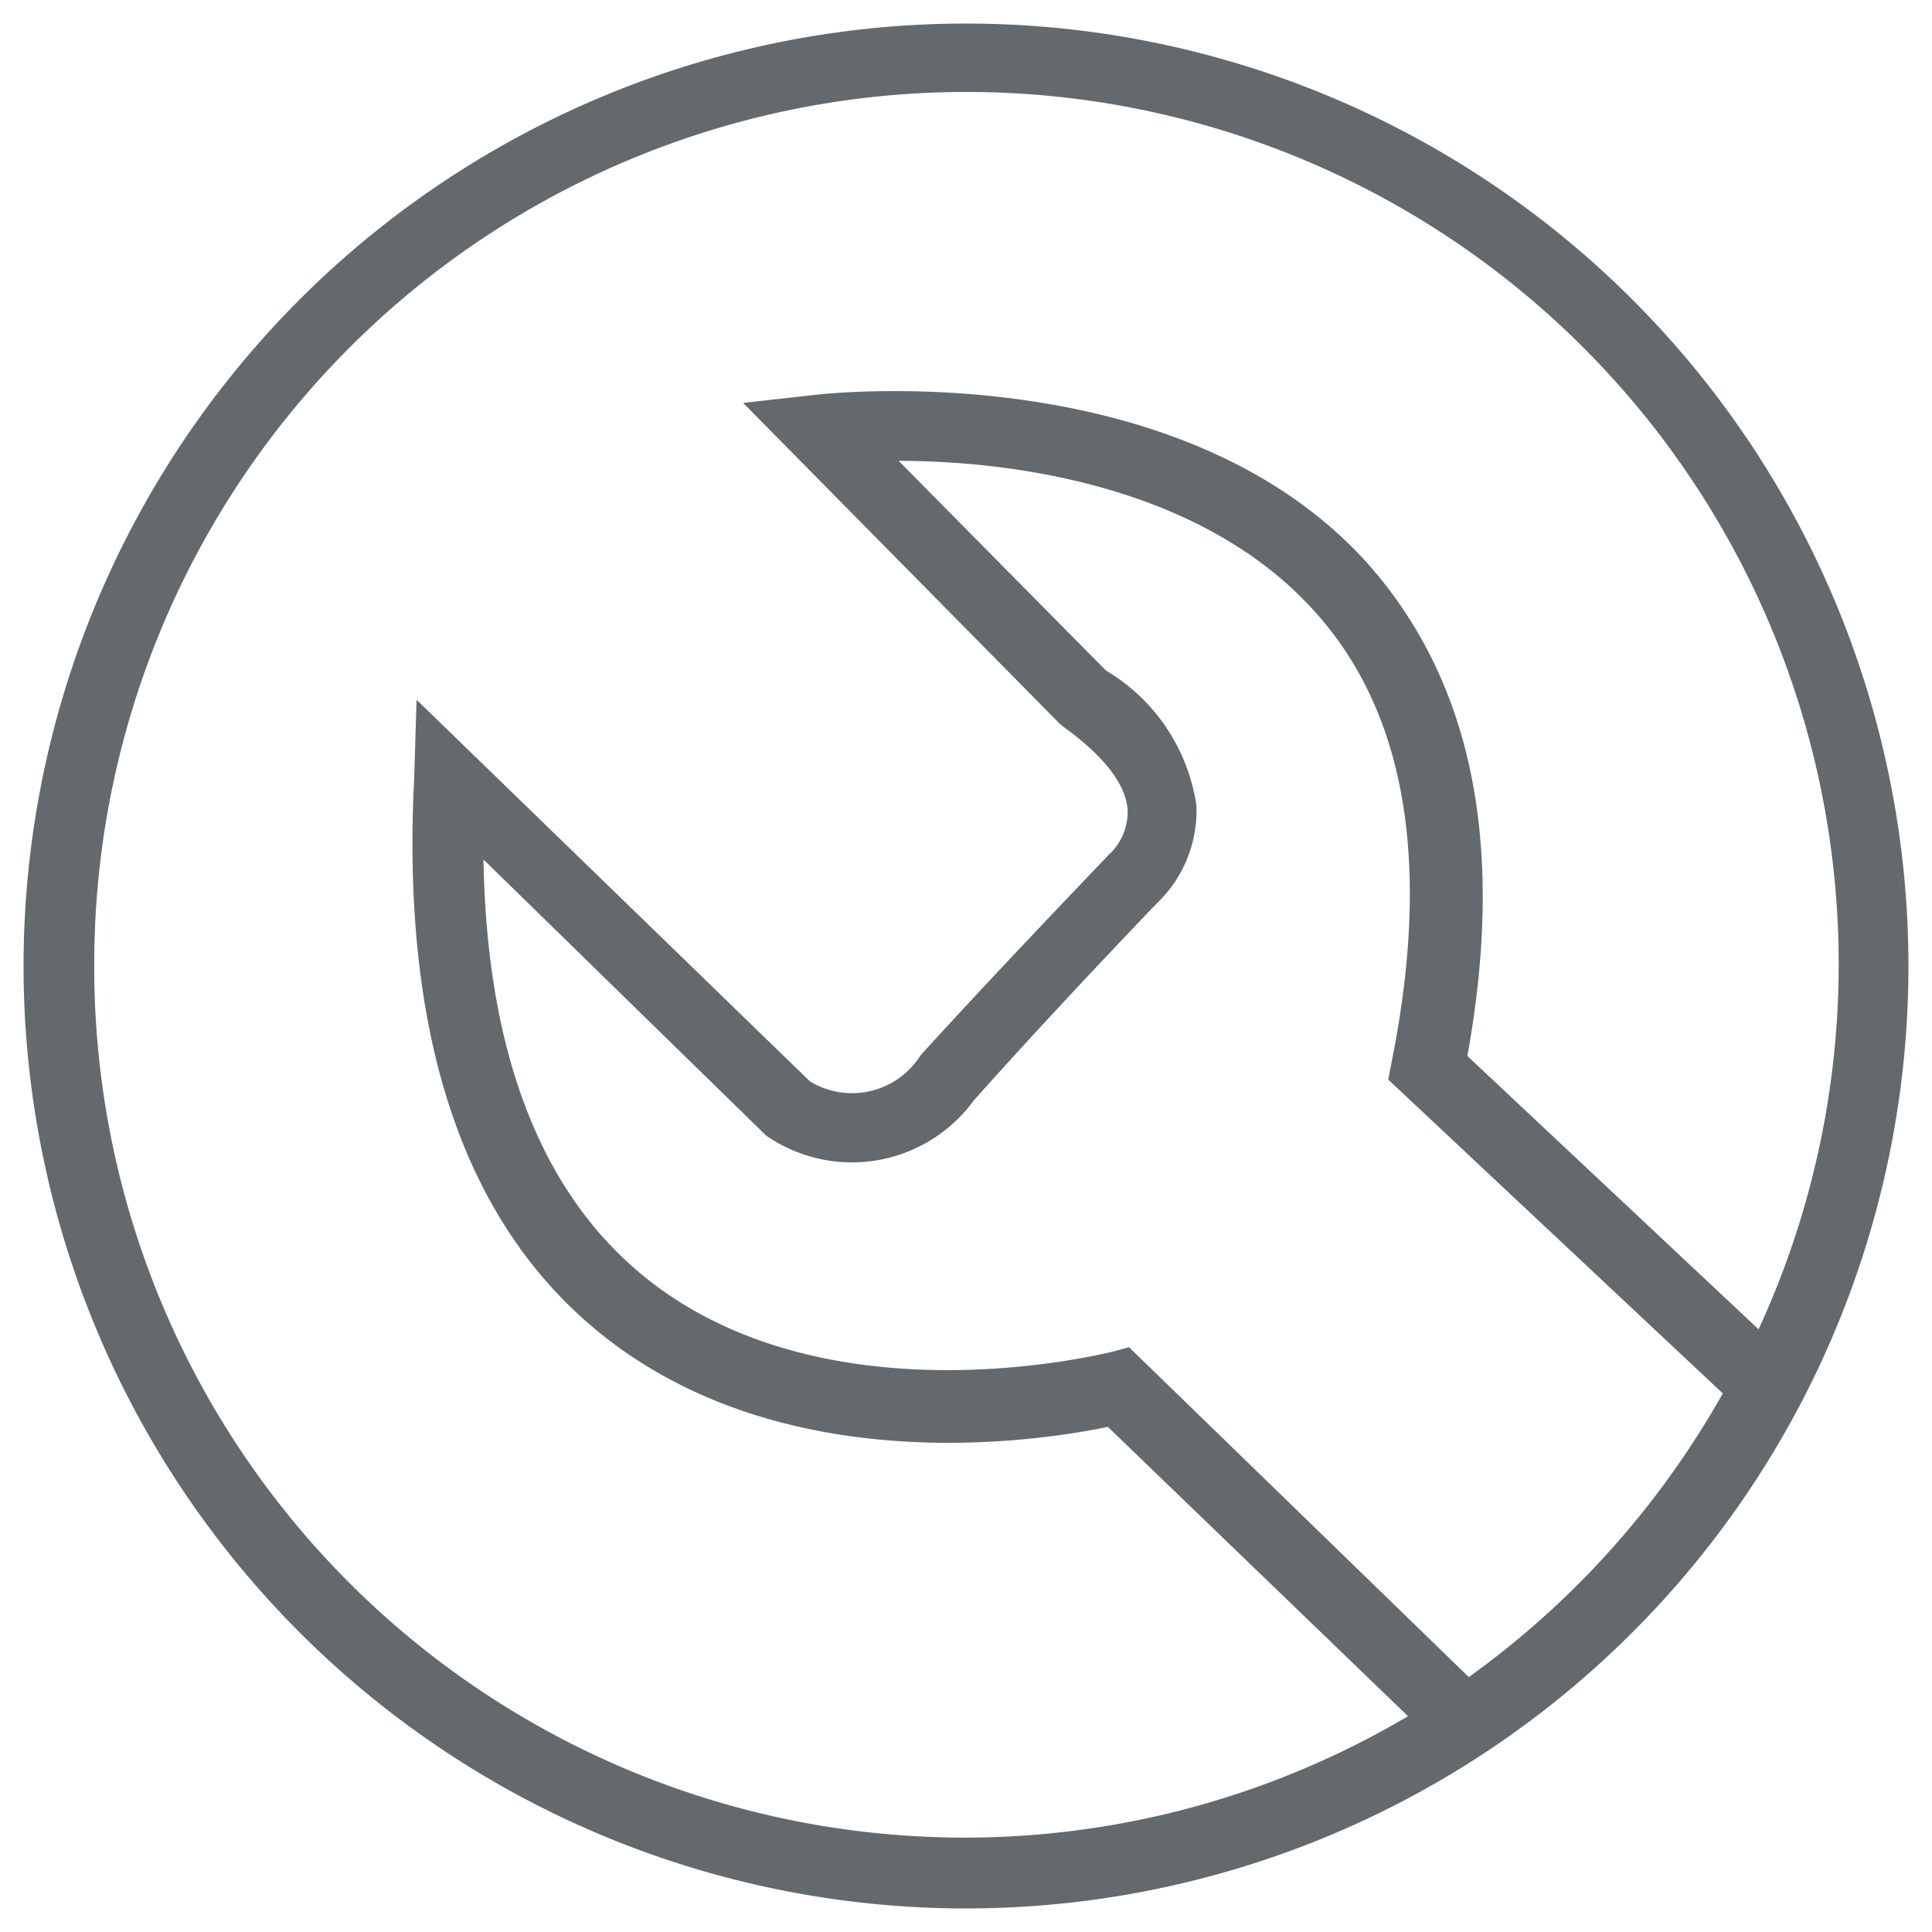 <svg viewBox="0 0 41 41" xmlns="http://www.w3.org/2000/svg" data-name="Vrstva 1" id="Vrstva_1"><defs><style>.cls-1{fill:#64696d;}</style></defs><title>HP-top-banner-5 ikon exprt</title><path d="M20.5.5a20,20,0,1,0,20,20A20,20,0,0,0,20.5.5ZM2,20.5a18.51,18.51,0,1,1,35.32,7.71l-6.18-5.8c.82-4.52.09-8-2.16-10.5C25,7.55,17.61,8.34,17.3,8.38l-1.53.17,6.72,6.81.1.08c.84.61,1.31,1.21,1.34,1.76a1.23,1.23,0,0,1-.39.93s-2.28,2.37-4,4.26a1.72,1.72,0,0,1-2.35.56l-8.35-8.1L8.79,16.5C8.51,22,9.84,25.94,12.72,28.28c3.87,3.14,9.25,2.32,10.79,2l6.37,6.14A18.47,18.47,0,0,1,2,20.5ZM31.17,35.59l-7.21-7-.41.11c-.06,0-6,1.54-9.88-1.61-2.2-1.79-3.34-4.76-3.41-8.85l6,5.86a3.2,3.2,0,0,0,4.4-.74c1.66-1.87,3.88-4.18,3.88-4.18a2.72,2.72,0,0,0,.85-2.08,4,4,0,0,0-1.92-2.87l-4.4-4.45c2.26,0,6.31.47,8.76,3.12,2,2.15,2.55,5.38,1.71,9.6l-.08.41,7.1,6.66A18.66,18.66,0,0,1,31.17,35.59Z" class="cls-1"></path></svg>